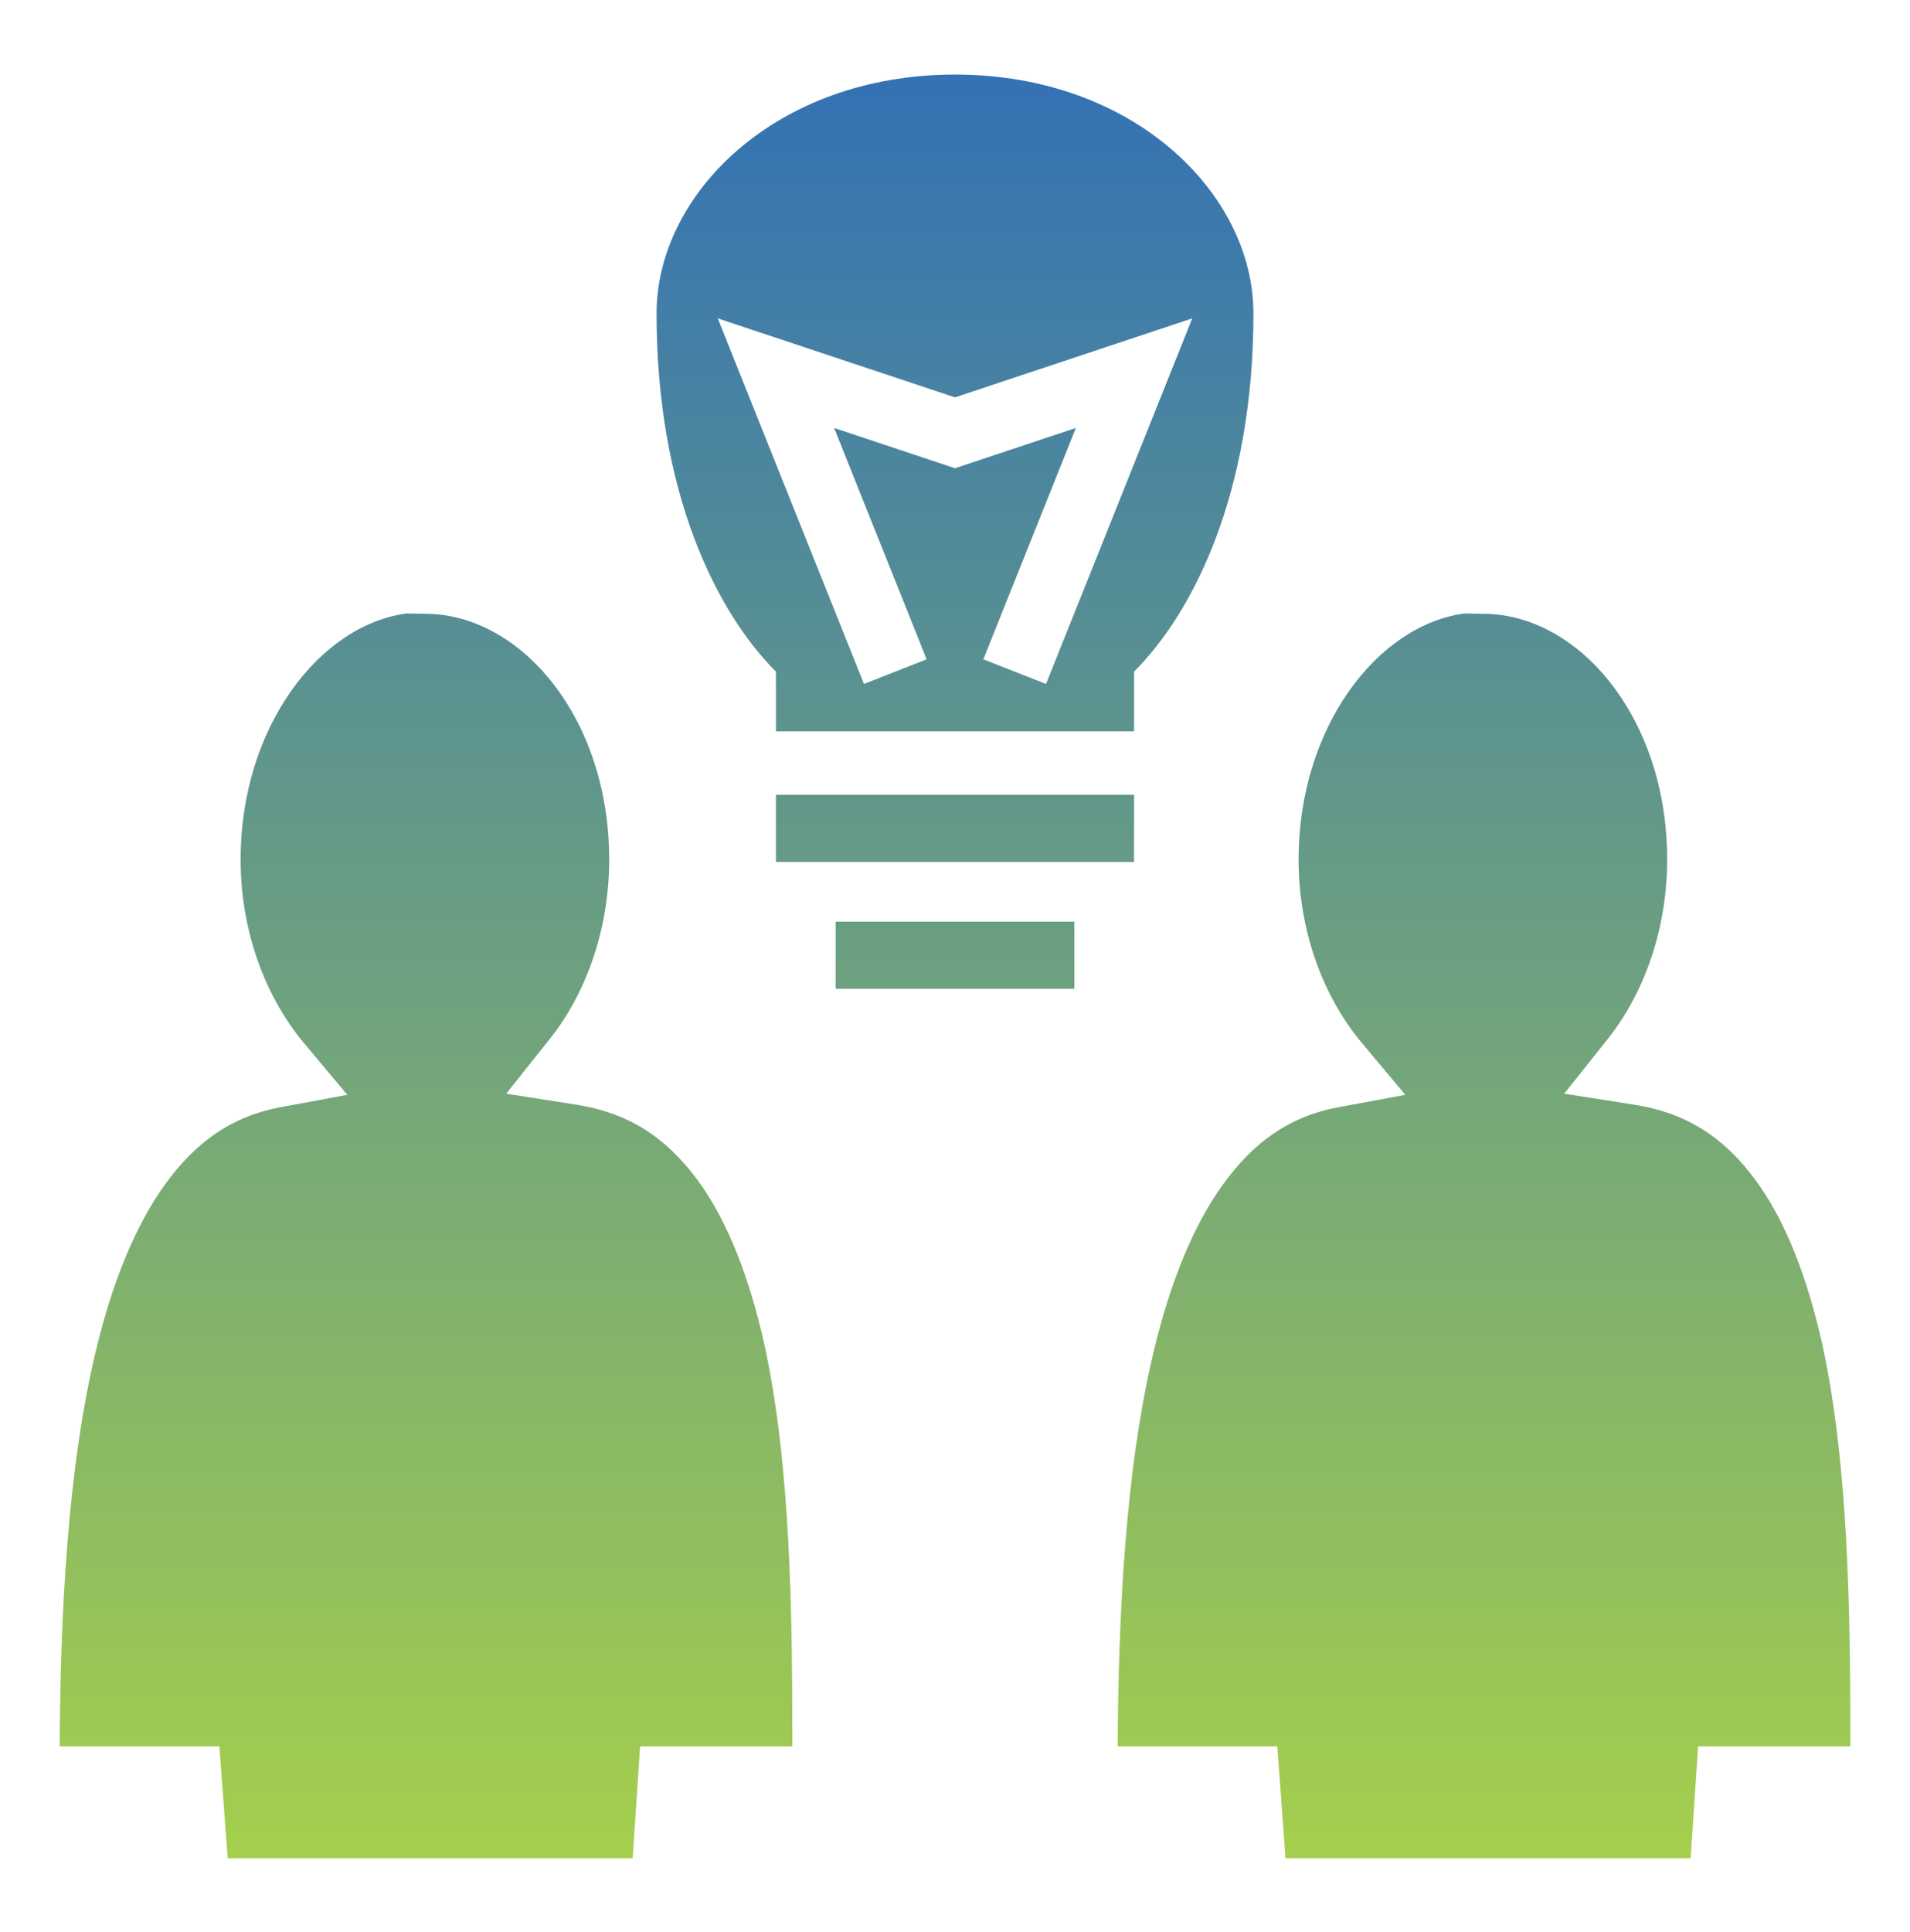 <svg width="90" height="91" viewBox="0 0 90 91" fill="none" xmlns="http://www.w3.org/2000/svg">
    <path
        d="M45 3.513C36.562 3.513 30.938 9.138 30.938 14.763C30.938 23.2 33.75 28.825 36.562 31.638V34.45H53.438V31.638C56.25 28.825 59.062 23.2 59.062 14.763C59.062 9.138 53.438 3.513 45 3.513ZM33.82 14.997L45 18.718L56.18 14.997L49.289 32.218L46.336 31.058L50.695 20.159L45 22.058L39.305 20.159L43.664 31.058L40.711 32.218L33.82 14.997ZM19.178 28.896C15.065 29.423 11.338 34.257 11.338 40.48C11.338 43.925 12.533 46.966 14.273 49.075L16.365 51.572L13.148 52.169C10.881 52.609 9.229 53.804 7.805 55.755C6.381 57.706 5.291 60.413 4.535 63.56C3.164 69.22 2.848 76.146 2.812 82.263H10.336L10.73 87.536H29.812L30.164 82.263H37.336C37.336 76.075 37.266 69.062 36.018 63.331C35.315 60.185 34.277 57.478 32.836 55.544C31.395 53.611 29.654 52.415 27.105 52.029L23.854 51.519L25.91 48.935C27.58 46.843 28.705 43.837 28.705 40.48C28.705 33.835 24.557 28.913 20.021 28.913L19.178 28.896ZM69.029 28.896C64.916 29.423 61.19 34.257 61.19 40.48C61.19 43.925 62.385 46.966 64.125 49.075L66.217 51.572L63 52.169C60.732 52.609 59.08 53.804 57.656 55.755C56.232 57.706 55.143 60.413 54.387 63.56C53.016 69.22 52.699 76.146 52.664 82.263H60.188L60.574 87.536H79.664L80.016 82.263H87.188C87.188 76.075 87.117 69.062 85.869 63.331C85.166 60.185 84.129 57.478 82.688 55.544C81.246 53.611 79.506 52.415 76.957 52.029L73.705 51.519L75.762 48.935C77.432 46.843 78.557 43.837 78.557 40.48C78.557 33.835 74.408 28.913 69.873 28.913L69.029 28.896ZM36.562 37.439V40.603H53.438V37.439H36.562ZM39.375 43.415V46.579H50.625V43.415H39.375Z"
        fill="url(#paint0_linear_32_381)" fill-opacity="0.8" />
    <defs>
        <linearGradient id="paint0_linear_32_381" x1="45" y1="3.513" x2="45" y2="87.536"
            gradientUnits="userSpaceOnUse">
            <stop stop-color="#004EA2" />
            <stop offset="1" stop-color="#8FC31F" />
        </linearGradient>
    </defs>
</svg>
    